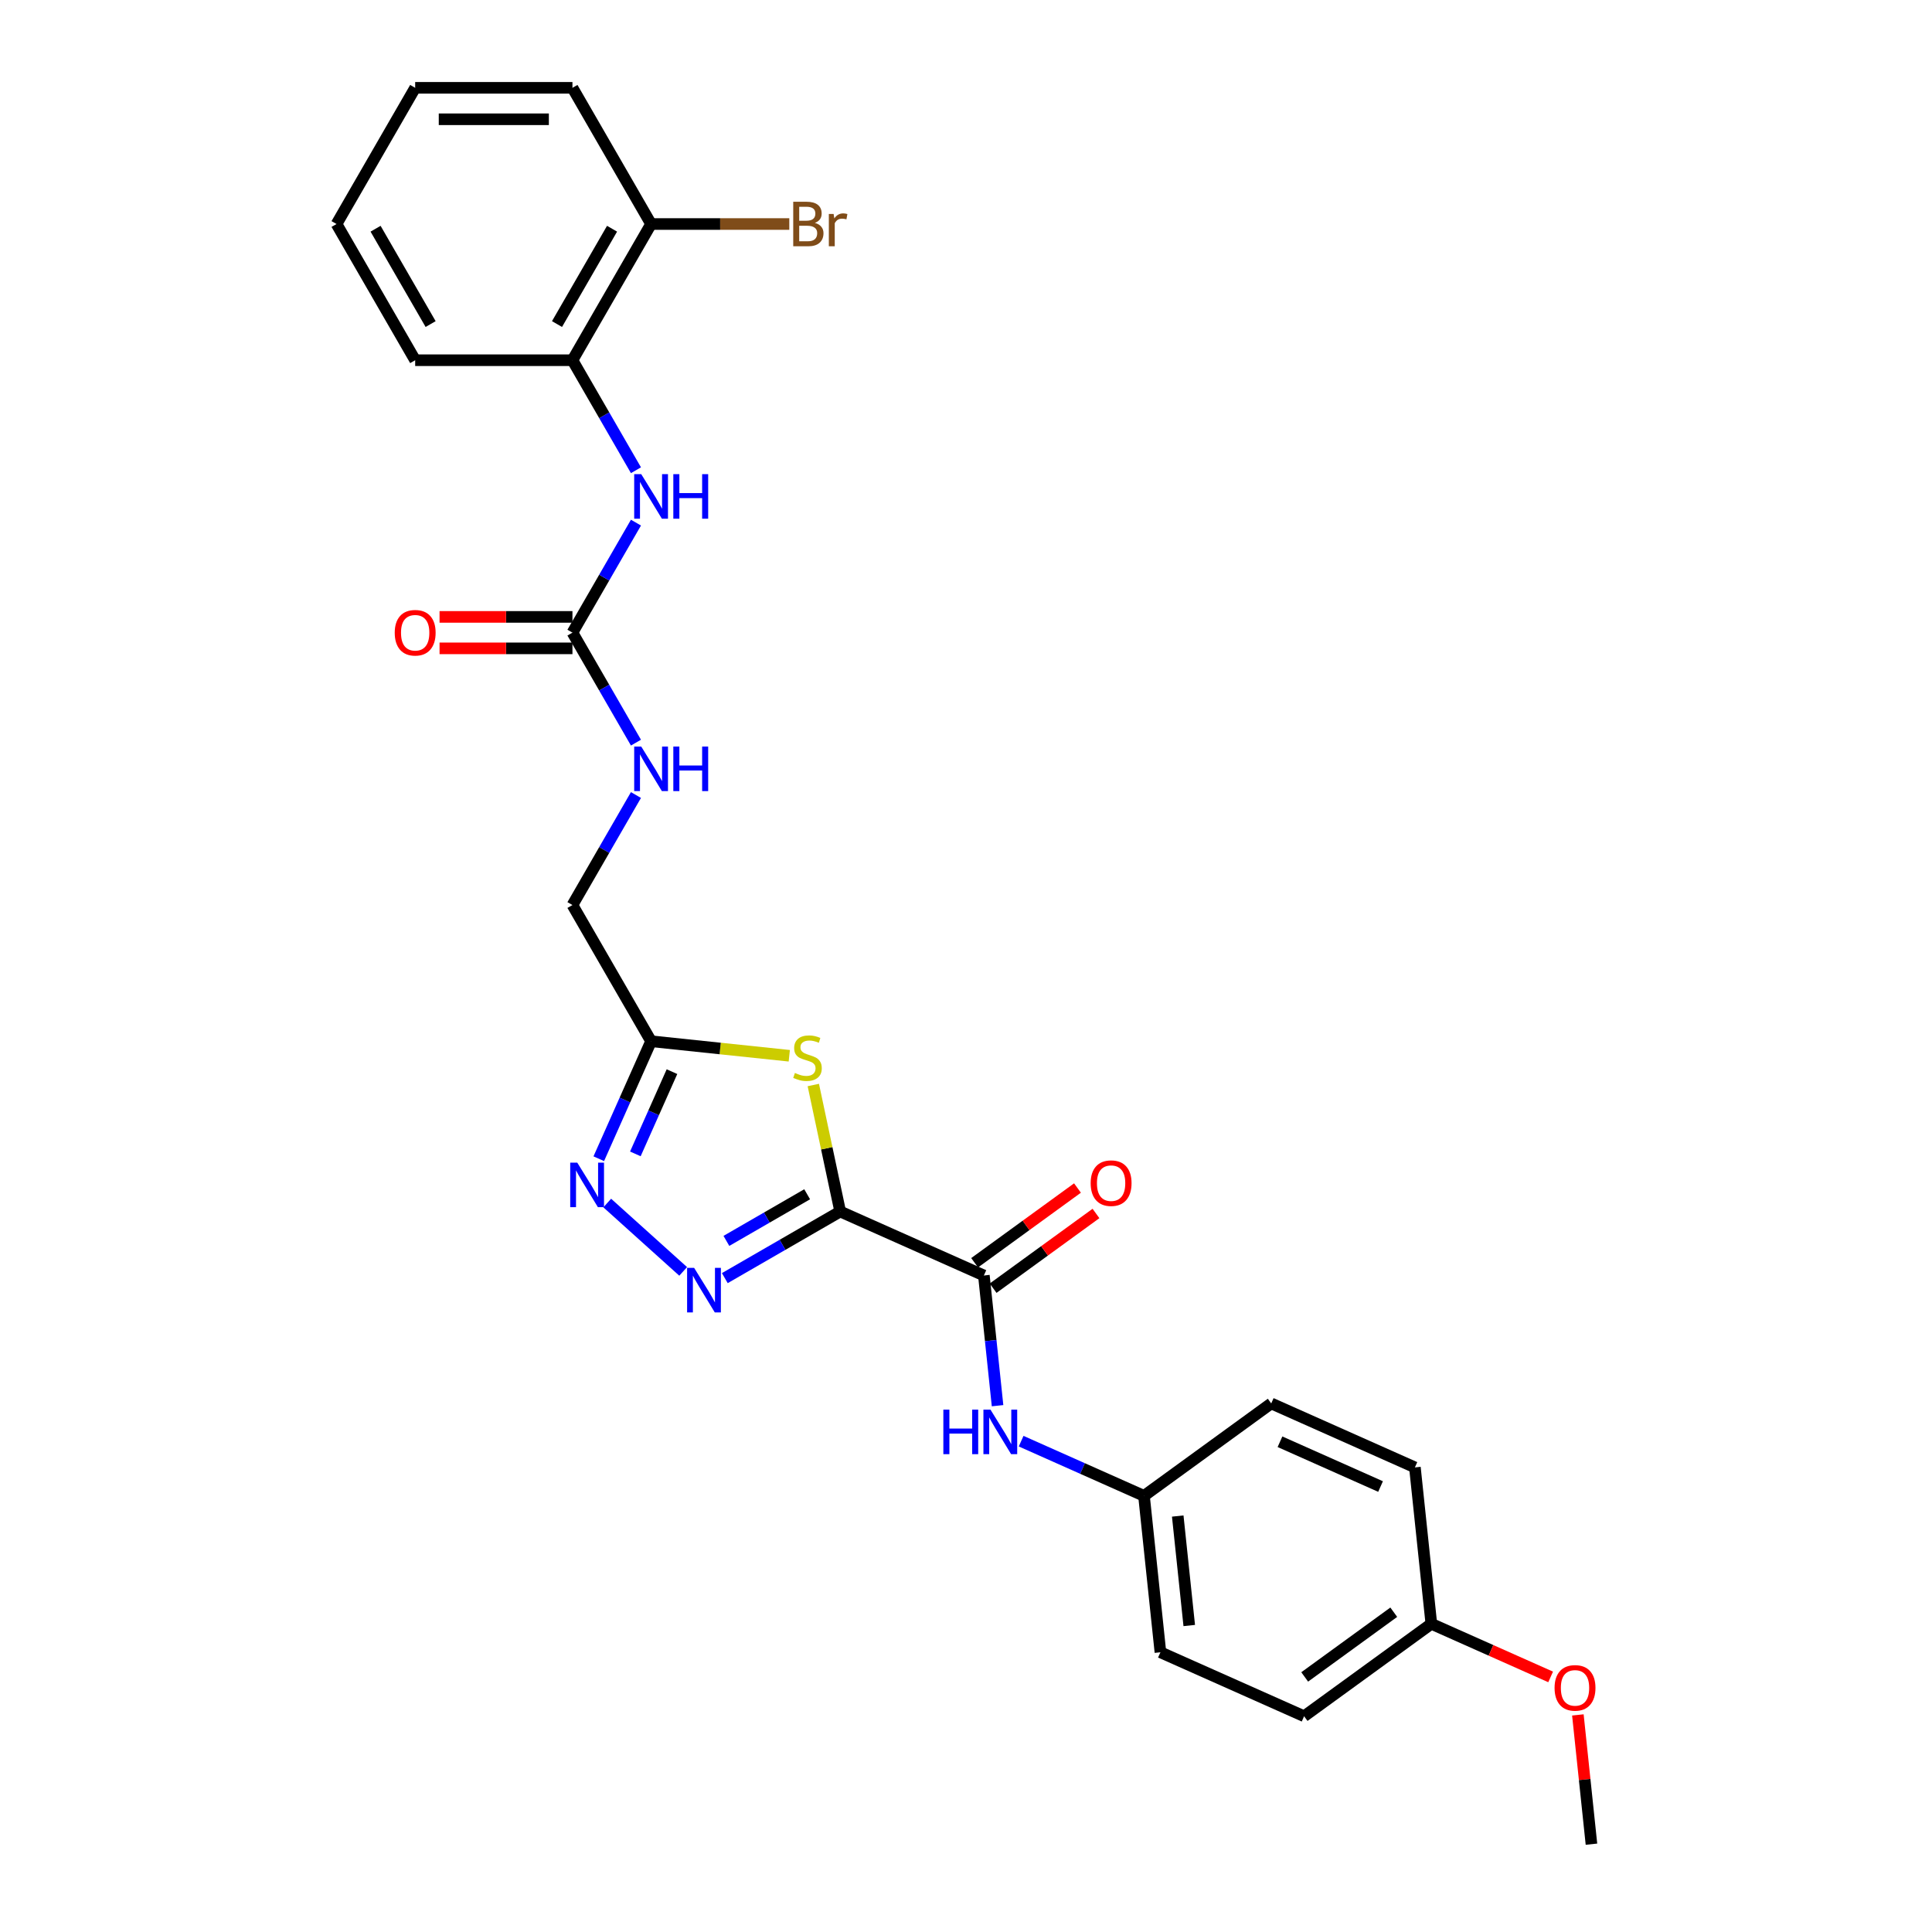 <?xml version='1.0' encoding='iso-8859-1'?>
<svg version='1.1' baseProfile='full'
              xmlns='http://www.w3.org/2000/svg'
                      xmlns:rdkit='http://www.rdkit.org/xml'
                      xmlns:xlink='http://www.w3.org/1999/xlink'
                  xml:space='preserve'
width='1000px' height='1000px' viewBox='0 0 1000 1000'>
<!-- END OF HEADER -->
<rect style='opacity:1.0;fill:#FFFFFF;stroke:none' width='1000' height='1000' x='0' y='0'> </rect>
<path class='bond-0' d='M 434.884,627.078 L 405.023,644.317' style='fill:none;fill-rule:evenodd;stroke:#000000;stroke-width:6px;stroke-linecap:butt;stroke-linejoin:miter;stroke-opacity:1' />
<path class='bond-0' d='M 405.023,644.317 L 375.163,661.557' style='fill:none;fill-rule:evenodd;stroke:#0000FF;stroke-width:6px;stroke-linecap:butt;stroke-linejoin:miter;stroke-opacity:1' />
<path class='bond-0' d='M 417.785,618.15 L 396.883,630.218' style='fill:none;fill-rule:evenodd;stroke:#000000;stroke-width:6px;stroke-linecap:butt;stroke-linejoin:miter;stroke-opacity:1' />
<path class='bond-0' d='M 396.883,630.218 L 375.981,642.286' style='fill:none;fill-rule:evenodd;stroke:#0000FF;stroke-width:6px;stroke-linecap:butt;stroke-linejoin:miter;stroke-opacity:1' />
<path class='bond-1' d='M 434.884,627.078 L 427.925,594.339' style='fill:none;fill-rule:evenodd;stroke:#000000;stroke-width:6px;stroke-linecap:butt;stroke-linejoin:miter;stroke-opacity:1' />
<path class='bond-1' d='M 427.925,594.339 L 420.966,561.6' style='fill:none;fill-rule:evenodd;stroke:#CCCC00;stroke-width:6px;stroke-linecap:butt;stroke-linejoin:miter;stroke-opacity:1' />
<path class='bond-3' d='M 434.884,627.078 L 509.25,660.188' style='fill:none;fill-rule:evenodd;stroke:#000000;stroke-width:6px;stroke-linecap:butt;stroke-linejoin:miter;stroke-opacity:1' />
<path class='bond-2' d='M 353.607,658.075 L 314.305,622.688' style='fill:none;fill-rule:evenodd;stroke:#0000FF;stroke-width:6px;stroke-linecap:butt;stroke-linejoin:miter;stroke-opacity:1' />
<path class='bond-4' d='M 408.532,546.461 L 372.766,542.702' style='fill:none;fill-rule:evenodd;stroke:#CCCC00;stroke-width:6px;stroke-linecap:butt;stroke-linejoin:miter;stroke-opacity:1' />
<path class='bond-4' d='M 372.766,542.702 L 337,538.943' style='fill:none;fill-rule:evenodd;stroke:#000000;stroke-width:6px;stroke-linecap:butt;stroke-linejoin:miter;stroke-opacity:1' />
<path class='bond-27' d='M 309.928,599.748 L 323.464,569.345' style='fill:none;fill-rule:evenodd;stroke:#0000FF;stroke-width:6px;stroke-linecap:butt;stroke-linejoin:miter;stroke-opacity:1' />
<path class='bond-27' d='M 323.464,569.345 L 337,538.943' style='fill:none;fill-rule:evenodd;stroke:#000000;stroke-width:6px;stroke-linecap:butt;stroke-linejoin:miter;stroke-opacity:1' />
<path class='bond-27' d='M 328.862,597.249 L 338.338,575.967' style='fill:none;fill-rule:evenodd;stroke:#0000FF;stroke-width:6px;stroke-linecap:butt;stroke-linejoin:miter;stroke-opacity:1' />
<path class='bond-27' d='M 338.338,575.967 L 347.813,554.686' style='fill:none;fill-rule:evenodd;stroke:#000000;stroke-width:6px;stroke-linecap:butt;stroke-linejoin:miter;stroke-opacity:1' />
<path class='bond-7' d='M 509.25,660.188 L 512.792,693.886' style='fill:none;fill-rule:evenodd;stroke:#000000;stroke-width:6px;stroke-linecap:butt;stroke-linejoin:miter;stroke-opacity:1' />
<path class='bond-7' d='M 512.792,693.886 L 516.334,727.584' style='fill:none;fill-rule:evenodd;stroke:#0000FF;stroke-width:6px;stroke-linecap:butt;stroke-linejoin:miter;stroke-opacity:1' />
<path class='bond-10' d='M 514.035,666.773 L 540.655,647.433' style='fill:none;fill-rule:evenodd;stroke:#000000;stroke-width:6px;stroke-linecap:butt;stroke-linejoin:miter;stroke-opacity:1' />
<path class='bond-10' d='M 540.655,647.433 L 567.275,628.092' style='fill:none;fill-rule:evenodd;stroke:#FF0000;stroke-width:6px;stroke-linecap:butt;stroke-linejoin:miter;stroke-opacity:1' />
<path class='bond-10' d='M 504.466,653.602 L 531.085,634.261' style='fill:none;fill-rule:evenodd;stroke:#000000;stroke-width:6px;stroke-linecap:butt;stroke-linejoin:miter;stroke-opacity:1' />
<path class='bond-10' d='M 531.085,634.261 L 557.705,614.921' style='fill:none;fill-rule:evenodd;stroke:#FF0000;stroke-width:6px;stroke-linecap:butt;stroke-linejoin:miter;stroke-opacity:1' />
<path class='bond-13' d='M 337,538.943 L 296.298,468.445' style='fill:none;fill-rule:evenodd;stroke:#000000;stroke-width:6px;stroke-linecap:butt;stroke-linejoin:miter;stroke-opacity:1' />
<path class='bond-5' d='M 296.298,327.448 L 312.734,355.916' style='fill:none;fill-rule:evenodd;stroke:#000000;stroke-width:6px;stroke-linecap:butt;stroke-linejoin:miter;stroke-opacity:1' />
<path class='bond-5' d='M 312.734,355.916 L 329.17,384.384' style='fill:none;fill-rule:evenodd;stroke:#0000FF;stroke-width:6px;stroke-linecap:butt;stroke-linejoin:miter;stroke-opacity:1' />
<path class='bond-6' d='M 296.298,327.448 L 312.734,298.98' style='fill:none;fill-rule:evenodd;stroke:#000000;stroke-width:6px;stroke-linecap:butt;stroke-linejoin:miter;stroke-opacity:1' />
<path class='bond-6' d='M 312.734,298.98 L 329.17,270.512' style='fill:none;fill-rule:evenodd;stroke:#0000FF;stroke-width:6px;stroke-linecap:butt;stroke-linejoin:miter;stroke-opacity:1' />
<path class='bond-11' d='M 296.298,319.307 L 261.905,319.307' style='fill:none;fill-rule:evenodd;stroke:#000000;stroke-width:6px;stroke-linecap:butt;stroke-linejoin:miter;stroke-opacity:1' />
<path class='bond-11' d='M 261.905,319.307 L 227.511,319.307' style='fill:none;fill-rule:evenodd;stroke:#FF0000;stroke-width:6px;stroke-linecap:butt;stroke-linejoin:miter;stroke-opacity:1' />
<path class='bond-11' d='M 296.298,335.588 L 261.905,335.588' style='fill:none;fill-rule:evenodd;stroke:#000000;stroke-width:6px;stroke-linecap:butt;stroke-linejoin:miter;stroke-opacity:1' />
<path class='bond-11' d='M 261.905,335.588 L 227.511,335.588' style='fill:none;fill-rule:evenodd;stroke:#FF0000;stroke-width:6px;stroke-linecap:butt;stroke-linejoin:miter;stroke-opacity:1' />
<path class='bond-8' d='M 329.17,243.388 L 312.734,214.919' style='fill:none;fill-rule:evenodd;stroke:#0000FF;stroke-width:6px;stroke-linecap:butt;stroke-linejoin:miter;stroke-opacity:1' />
<path class='bond-8' d='M 312.734,214.919 L 296.298,186.451' style='fill:none;fill-rule:evenodd;stroke:#000000;stroke-width:6px;stroke-linecap:butt;stroke-linejoin:miter;stroke-opacity:1' />
<path class='bond-14' d='M 528.537,745.945 L 560.332,760.101' style='fill:none;fill-rule:evenodd;stroke:#0000FF;stroke-width:6px;stroke-linecap:butt;stroke-linejoin:miter;stroke-opacity:1' />
<path class='bond-14' d='M 560.332,760.101 L 592.126,774.256' style='fill:none;fill-rule:evenodd;stroke:#000000;stroke-width:6px;stroke-linecap:butt;stroke-linejoin:miter;stroke-opacity:1' />
<path class='bond-12' d='M 296.298,186.451 L 337,115.953' style='fill:none;fill-rule:evenodd;stroke:#000000;stroke-width:6px;stroke-linecap:butt;stroke-linejoin:miter;stroke-opacity:1' />
<path class='bond-12' d='M 288.304,167.736 L 316.795,118.387' style='fill:none;fill-rule:evenodd;stroke:#000000;stroke-width:6px;stroke-linecap:butt;stroke-linejoin:miter;stroke-opacity:1' />
<path class='bond-22' d='M 296.298,186.451 L 214.894,186.451' style='fill:none;fill-rule:evenodd;stroke:#000000;stroke-width:6px;stroke-linecap:butt;stroke-linejoin:miter;stroke-opacity:1' />
<path class='bond-9' d='M 329.17,411.508 L 312.734,439.976' style='fill:none;fill-rule:evenodd;stroke:#0000FF;stroke-width:6px;stroke-linecap:butt;stroke-linejoin:miter;stroke-opacity:1' />
<path class='bond-9' d='M 312.734,439.976 L 296.298,468.445' style='fill:none;fill-rule:evenodd;stroke:#000000;stroke-width:6px;stroke-linecap:butt;stroke-linejoin:miter;stroke-opacity:1' />
<path class='bond-15' d='M 337,115.953 L 372.769,115.953' style='fill:none;fill-rule:evenodd;stroke:#000000;stroke-width:6px;stroke-linecap:butt;stroke-linejoin:miter;stroke-opacity:1' />
<path class='bond-15' d='M 372.769,115.953 L 408.538,115.953' style='fill:none;fill-rule:evenodd;stroke:#7F4C19;stroke-width:6px;stroke-linecap:butt;stroke-linejoin:miter;stroke-opacity:1' />
<path class='bond-23' d='M 337,115.953 L 296.298,45.455' style='fill:none;fill-rule:evenodd;stroke:#000000;stroke-width:6px;stroke-linecap:butt;stroke-linejoin:miter;stroke-opacity:1' />
<path class='bond-17' d='M 592.126,774.256 L 657.984,726.408' style='fill:none;fill-rule:evenodd;stroke:#000000;stroke-width:6px;stroke-linecap:butt;stroke-linejoin:miter;stroke-opacity:1' />
<path class='bond-18' d='M 592.126,774.256 L 600.635,855.215' style='fill:none;fill-rule:evenodd;stroke:#000000;stroke-width:6px;stroke-linecap:butt;stroke-linejoin:miter;stroke-opacity:1' />
<path class='bond-18' d='M 609.594,784.698 L 615.551,841.369' style='fill:none;fill-rule:evenodd;stroke:#000000;stroke-width:6px;stroke-linecap:butt;stroke-linejoin:miter;stroke-opacity:1' />
<path class='bond-16' d='M 740.859,840.477 L 675.002,888.325' style='fill:none;fill-rule:evenodd;stroke:#000000;stroke-width:6px;stroke-linecap:butt;stroke-linejoin:miter;stroke-opacity:1' />
<path class='bond-16' d='M 721.411,834.482 L 675.311,867.976' style='fill:none;fill-rule:evenodd;stroke:#000000;stroke-width:6px;stroke-linecap:butt;stroke-linejoin:miter;stroke-opacity:1' />
<path class='bond-21' d='M 740.859,840.477 L 771.734,854.223' style='fill:none;fill-rule:evenodd;stroke:#000000;stroke-width:6px;stroke-linecap:butt;stroke-linejoin:miter;stroke-opacity:1' />
<path class='bond-21' d='M 771.734,854.223 L 802.608,867.969' style='fill:none;fill-rule:evenodd;stroke:#FF0000;stroke-width:6px;stroke-linecap:butt;stroke-linejoin:miter;stroke-opacity:1' />
<path class='bond-28' d='M 740.859,840.477 L 732.35,759.518' style='fill:none;fill-rule:evenodd;stroke:#000000;stroke-width:6px;stroke-linecap:butt;stroke-linejoin:miter;stroke-opacity:1' />
<path class='bond-20' d='M 657.984,726.408 L 732.35,759.518' style='fill:none;fill-rule:evenodd;stroke:#000000;stroke-width:6px;stroke-linecap:butt;stroke-linejoin:miter;stroke-opacity:1' />
<path class='bond-20' d='M 662.517,746.248 L 714.573,769.425' style='fill:none;fill-rule:evenodd;stroke:#000000;stroke-width:6px;stroke-linecap:butt;stroke-linejoin:miter;stroke-opacity:1' />
<path class='bond-19' d='M 600.635,855.215 L 675.002,888.325' style='fill:none;fill-rule:evenodd;stroke:#000000;stroke-width:6px;stroke-linecap:butt;stroke-linejoin:miter;stroke-opacity:1' />
<path class='bond-24' d='M 816.703,887.637 L 820.219,921.091' style='fill:none;fill-rule:evenodd;stroke:#FF0000;stroke-width:6px;stroke-linecap:butt;stroke-linejoin:miter;stroke-opacity:1' />
<path class='bond-24' d='M 820.219,921.091 L 823.735,954.545' style='fill:none;fill-rule:evenodd;stroke:#000000;stroke-width:6px;stroke-linecap:butt;stroke-linejoin:miter;stroke-opacity:1' />
<path class='bond-25' d='M 214.894,186.451 L 174.191,115.953' style='fill:none;fill-rule:evenodd;stroke:#000000;stroke-width:6px;stroke-linecap:butt;stroke-linejoin:miter;stroke-opacity:1' />
<path class='bond-25' d='M 222.888,167.736 L 194.396,118.387' style='fill:none;fill-rule:evenodd;stroke:#000000;stroke-width:6px;stroke-linecap:butt;stroke-linejoin:miter;stroke-opacity:1' />
<path class='bond-29' d='M 296.298,45.455 L 214.894,45.455' style='fill:none;fill-rule:evenodd;stroke:#000000;stroke-width:6px;stroke-linecap:butt;stroke-linejoin:miter;stroke-opacity:1' />
<path class='bond-29' d='M 284.087,61.735 L 227.104,61.735' style='fill:none;fill-rule:evenodd;stroke:#000000;stroke-width:6px;stroke-linecap:butt;stroke-linejoin:miter;stroke-opacity:1' />
<path class='bond-26' d='M 174.191,115.953 L 214.894,45.455' style='fill:none;fill-rule:evenodd;stroke:#000000;stroke-width:6px;stroke-linecap:butt;stroke-linejoin:miter;stroke-opacity:1' />
<path  class='atom-1' d='M 359.289 656.253
L 366.844 668.464
Q 367.593 669.668, 368.797 671.85
Q 370.002 674.032, 370.067 674.162
L 370.067 656.253
L 373.128 656.253
L 373.128 679.307
L 369.97 679.307
L 361.862 665.956
Q 360.918 664.393, 359.908 662.602
Q 358.931 660.812, 358.638 660.258
L 358.638 679.307
L 355.642 679.307
L 355.642 656.253
L 359.289 656.253
' fill='#0000FF'/>
<path  class='atom-2' d='M 411.446 555.364
Q 411.707 555.462, 412.781 555.918
Q 413.856 556.374, 415.028 556.667
Q 416.233 556.927, 417.405 556.927
Q 419.587 556.927, 420.857 555.885
Q 422.127 554.811, 422.127 552.955
Q 422.127 551.685, 421.475 550.903
Q 420.857 550.122, 419.88 549.699
Q 418.903 549.275, 417.275 548.787
Q 415.224 548.168, 413.986 547.582
Q 412.781 546.996, 411.902 545.759
Q 411.056 544.521, 411.056 542.437
Q 411.056 539.539, 413.009 537.749
Q 414.996 535.958, 418.903 535.958
Q 421.573 535.958, 424.601 537.228
L 423.852 539.735
Q 421.085 538.595, 419.001 538.595
Q 416.754 538.595, 415.517 539.539
Q 414.279 540.451, 414.312 542.047
Q 414.312 543.284, 414.93 544.033
Q 415.582 544.782, 416.493 545.205
Q 417.438 545.628, 419.001 546.117
Q 421.085 546.768, 422.322 547.419
Q 423.559 548.071, 424.439 549.406
Q 425.35 550.708, 425.35 552.955
Q 425.35 556.146, 423.201 557.872
Q 421.085 559.565, 417.535 559.565
Q 415.484 559.565, 413.921 559.109
Q 412.391 558.686, 410.567 557.937
L 411.446 555.364
' fill='#CCCC00'/>
<path  class='atom-3' d='M 298.794 601.783
L 306.348 613.993
Q 307.097 615.198, 308.302 617.38
Q 309.507 619.561, 309.572 619.692
L 309.572 601.783
L 312.633 601.783
L 312.633 624.836
L 309.474 624.836
L 301.366 611.486
Q 300.422 609.923, 299.413 608.132
Q 298.436 606.341, 298.143 605.788
L 298.143 624.836
L 295.147 624.836
L 295.147 601.783
L 298.794 601.783
' fill='#0000FF'/>
<path  class='atom-7' d='M 331.904 245.423
L 339.459 257.633
Q 340.208 258.838, 341.412 261.02
Q 342.617 263.201, 342.682 263.332
L 342.682 245.423
L 345.743 245.423
L 345.743 268.476
L 342.585 268.476
L 334.477 255.126
Q 333.532 253.563, 332.523 251.772
Q 331.546 249.981, 331.253 249.428
L 331.253 268.476
L 328.257 268.476
L 328.257 245.423
L 331.904 245.423
' fill='#0000FF'/>
<path  class='atom-7' d='M 348.511 245.423
L 351.637 245.423
L 351.637 255.224
L 363.424 255.224
L 363.424 245.423
L 366.55 245.423
L 366.55 268.476
L 363.424 268.476
L 363.424 257.829
L 351.637 257.829
L 351.637 268.476
L 348.511 268.476
L 348.511 245.423
' fill='#0000FF'/>
<path  class='atom-8' d='M 488.275 729.619
L 491.401 729.619
L 491.401 739.42
L 503.188 739.42
L 503.188 729.619
L 506.314 729.619
L 506.314 752.673
L 503.188 752.673
L 503.188 742.025
L 491.401 742.025
L 491.401 752.673
L 488.275 752.673
L 488.275 729.619
' fill='#0000FF'/>
<path  class='atom-8' d='M 512.664 729.619
L 520.218 741.83
Q 520.967 743.035, 522.172 745.216
Q 523.376 747.398, 523.441 747.528
L 523.441 729.619
L 526.502 729.619
L 526.502 752.673
L 523.344 752.673
L 515.236 739.323
Q 514.292 737.76, 513.282 735.969
Q 512.305 734.178, 512.012 733.624
L 512.012 752.673
L 509.017 752.673
L 509.017 729.619
L 512.664 729.619
' fill='#0000FF'/>
<path  class='atom-10' d='M 331.904 386.419
L 339.459 398.63
Q 340.208 399.835, 341.412 402.016
Q 342.617 404.198, 342.682 404.328
L 342.682 386.419
L 345.743 386.419
L 345.743 409.473
L 342.585 409.473
L 334.477 396.123
Q 333.532 394.56, 332.523 392.769
Q 331.546 390.978, 331.253 390.424
L 331.253 409.473
L 328.257 409.473
L 328.257 386.419
L 331.904 386.419
' fill='#0000FF'/>
<path  class='atom-10' d='M 348.511 386.419
L 351.637 386.419
L 351.637 396.22
L 363.424 396.22
L 363.424 386.419
L 366.55 386.419
L 366.55 409.473
L 363.424 409.473
L 363.424 398.825
L 351.637 398.825
L 351.637 409.473
L 348.511 409.473
L 348.511 386.419
' fill='#0000FF'/>
<path  class='atom-11' d='M 564.525 612.404
Q 564.525 606.869, 567.261 603.776
Q 569.996 600.682, 575.108 600.682
Q 580.22 600.682, 582.955 603.776
Q 585.691 606.869, 585.691 612.404
Q 585.691 618.005, 582.923 621.196
Q 580.155 624.355, 575.108 624.355
Q 570.028 624.355, 567.261 621.196
Q 564.525 618.038, 564.525 612.404
M 575.108 621.75
Q 578.625 621.75, 580.513 619.405
Q 582.434 617.028, 582.434 612.404
Q 582.434 607.878, 580.513 605.599
Q 578.625 603.287, 575.108 603.287
Q 571.591 603.287, 569.67 605.567
Q 567.782 607.846, 567.782 612.404
Q 567.782 617.061, 569.67 619.405
Q 571.591 621.75, 575.108 621.75
' fill='#FF0000'/>
<path  class='atom-12' d='M 204.311 327.513
Q 204.311 321.977, 207.046 318.884
Q 209.781 315.791, 214.894 315.791
Q 220.006 315.791, 222.741 318.884
Q 225.476 321.977, 225.476 327.513
Q 225.476 333.114, 222.708 336.305
Q 219.941 339.463, 214.894 339.463
Q 209.814 339.463, 207.046 336.305
Q 204.311 333.146, 204.311 327.513
M 214.894 336.858
Q 218.41 336.858, 220.299 334.514
Q 222.22 332.137, 222.22 327.513
Q 222.22 322.987, 220.299 320.708
Q 218.41 318.396, 214.894 318.396
Q 211.377 318.396, 209.456 320.675
Q 207.567 322.954, 207.567 327.513
Q 207.567 332.169, 209.456 334.514
Q 211.377 336.858, 214.894 336.858
' fill='#FF0000'/>
<path  class='atom-16' d='M 421.775 115.367
Q 423.989 115.985, 425.096 117.353
Q 426.236 118.688, 426.236 120.674
Q 426.236 123.865, 424.184 125.689
Q 422.166 127.48, 418.323 127.48
L 410.574 127.48
L 410.574 104.426
L 417.379 104.426
Q 421.319 104.426, 423.305 106.022
Q 425.291 107.617, 425.291 110.548
Q 425.291 114.032, 421.775 115.367
M 413.667 107.031
L 413.667 114.26
L 417.379 114.26
Q 419.658 114.26, 420.831 113.348
Q 422.035 112.404, 422.035 110.548
Q 422.035 107.031, 417.379 107.031
L 413.667 107.031
M 418.323 124.875
Q 420.57 124.875, 421.775 123.8
Q 422.98 122.726, 422.98 120.674
Q 422.98 118.786, 421.645 117.841
Q 420.342 116.865, 417.835 116.865
L 413.667 116.865
L 413.667 124.875
L 418.323 124.875
' fill='#7F4C19'/>
<path  class='atom-16' d='M 431.478 110.743
L 431.836 113.055
Q 433.595 110.45, 436.46 110.45
Q 437.372 110.45, 438.609 110.776
L 438.121 113.511
Q 436.721 113.185, 435.939 113.185
Q 434.572 113.185, 433.66 113.739
Q 432.781 114.26, 432.064 115.53
L 432.064 127.48
L 429.004 127.48
L 429.004 110.743
L 431.478 110.743
' fill='#7F4C19'/>
<path  class='atom-22' d='M 804.644 873.652
Q 804.644 868.117, 807.379 865.023
Q 810.114 861.93, 815.226 861.93
Q 820.338 861.93, 823.074 865.023
Q 825.809 868.117, 825.809 873.652
Q 825.809 879.253, 823.041 882.444
Q 820.273 885.602, 815.226 885.602
Q 810.146 885.602, 807.379 882.444
Q 804.644 879.285, 804.644 873.652
M 815.226 882.997
Q 818.743 882.997, 820.631 880.653
Q 822.553 878.276, 822.553 873.652
Q 822.553 869.126, 820.631 866.847
Q 818.743 864.535, 815.226 864.535
Q 811.709 864.535, 809.788 866.814
Q 807.9 869.093, 807.9 873.652
Q 807.9 878.308, 809.788 880.653
Q 811.709 882.997, 815.226 882.997
' fill='#FF0000'/>
</svg>
